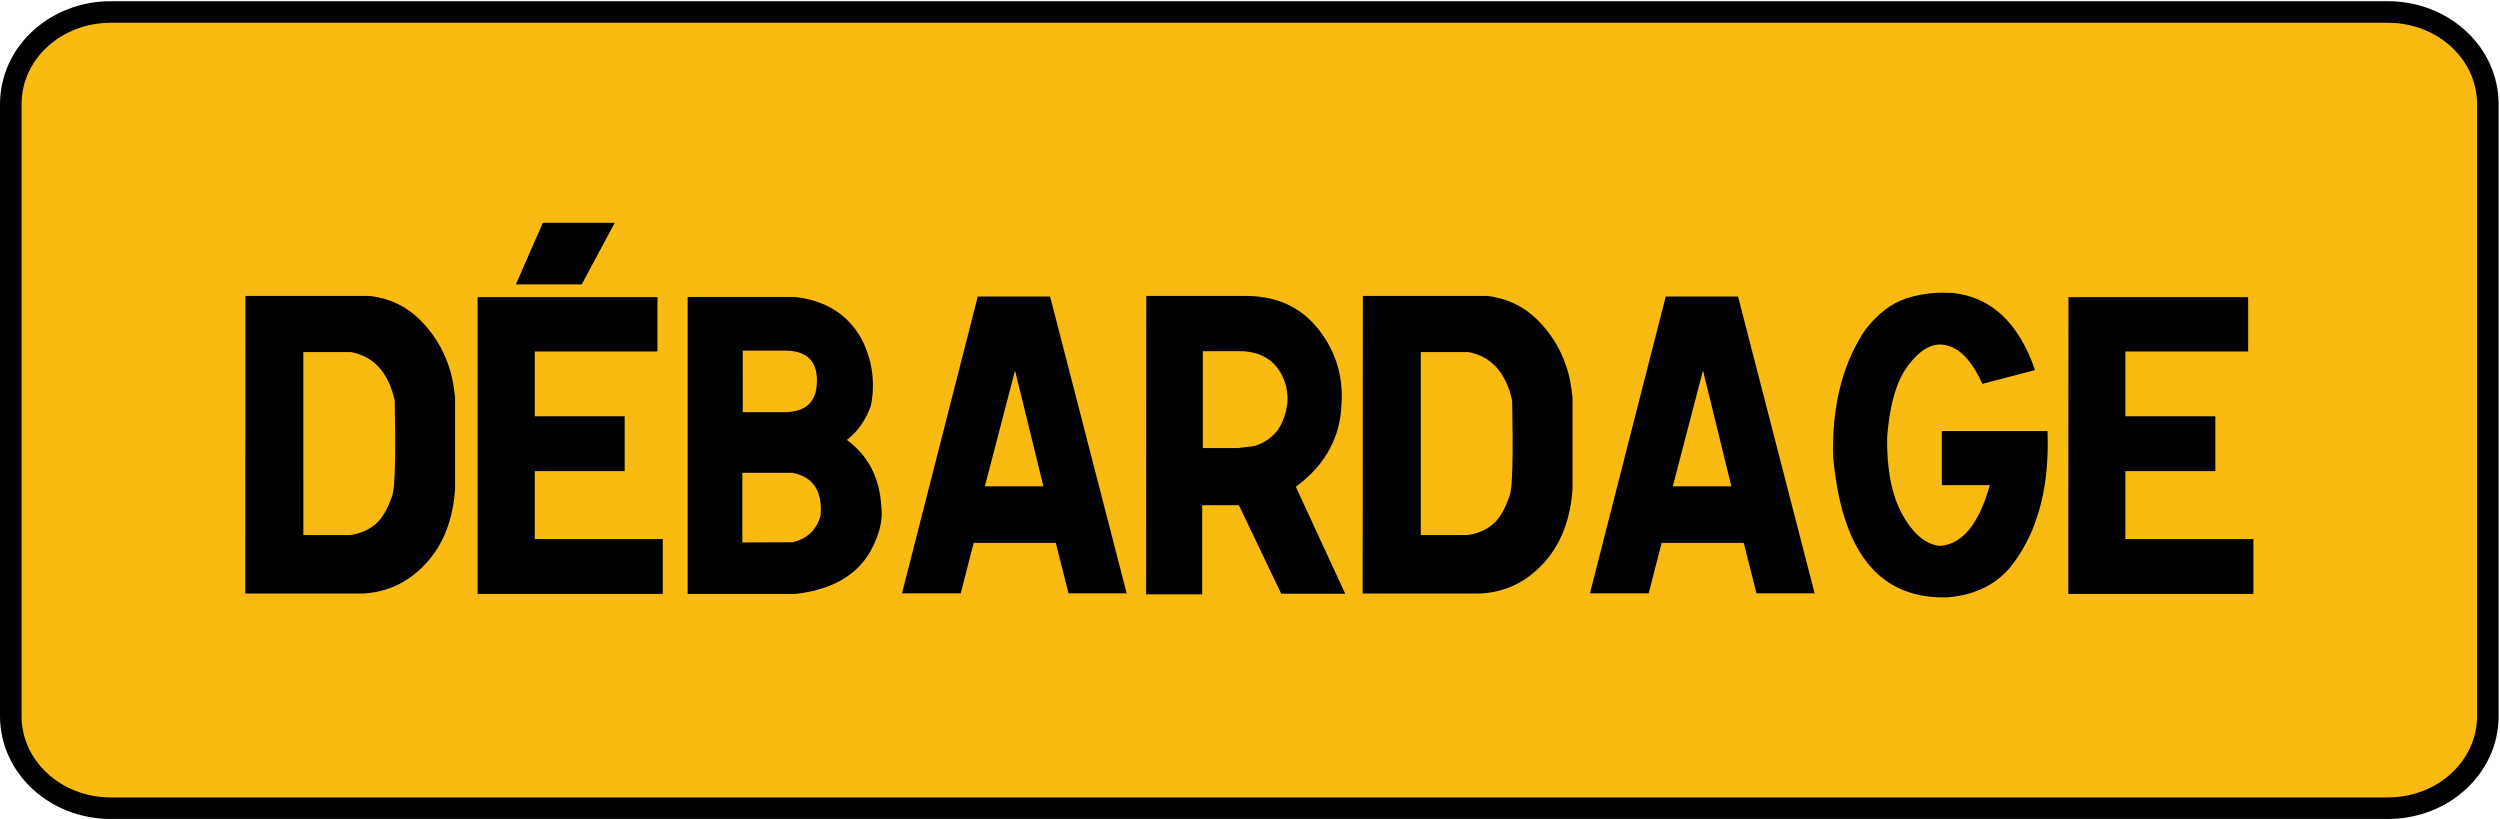 <?xml version="1.0" encoding="UTF-8" standalone="no"?>
<!-- Created with Inkscape (http://www.inkscape.org/) -->

<svg
   xmlns:dc="http://purl.org/dc/elements/1.1/"
   xmlns:cc="http://creativecommons.org/ns#"
   xmlns:rdf="http://www.w3.org/1999/02/22-rdf-syntax-ns#"
   xmlns:svg="http://www.w3.org/2000/svg"
   xmlns="http://www.w3.org/2000/svg"
   xmlns:sodipodi="http://sodipodi.sourceforge.net/DTD/sodipodi-0.dtd"
   xmlns:inkscape="http://www.inkscape.org/namespaces/inkscape"
   width="116"
   height="38"
   id="svg3769"
   version="1.1"
   inkscape:version="0.48.4 r9939"
   sodipodi:docname="KM9 danger.svg">
  <defs
     id="defs3771" />
  <sodipodi:namedview
     id="base"
     pagecolor="#ffffff"
     bordercolor="#666666"
     borderopacity="1.0"
     inkscape:pageopacity="0.0"
     inkscape:pageshadow="2"
     inkscape:zoom="3.959798"
     inkscape:cx="81.611225"
     inkscape:cy="-0.13418142"
     inkscape:document-units="mm"
     inkscape:current-layer="layer2"
     showgrid="false"
     inkscape:snap-bbox="true"
     inkscape:bbox-paths="true"
     inkscape:bbox-nodes="true"
     inkscape:snap-bbox-edge-midpoints="true"
     inkscape:snap-bbox-midpoints="true"
     inkscape:object-paths="true"
     inkscape:snap-intersection-paths="true"
     inkscape:object-nodes="true"
     inkscape:snap-smooth-nodes="true"
     inkscape:snap-midpoints="true"
     inkscape:snap-object-midpoints="true"
     inkscape:snap-center="true"
     inkscape:snap-page="true"
     showguides="true"
     inkscape:guide-bbox="true"
     units="mm"
     inkscape:window-width="1366"
     inkscape:window-height="745"
     inkscape:window-x="-8"
     inkscape:window-y="-8"
     inkscape:window-maximized="1">
    <sodipodi:guide
       orientation="1,0"
       position="57.968,37.944"
       id="guide3879" />
  </sodipodi:namedview>
  <g
     inkscape:label="Calque 1"
     inkscape:groupmode="layer"
     id="layer1"
     transform="translate(0,-1014.362)"
     sodipodi:insensitive="true">
    <path
       style="fill:#f9ba11;fill-opacity:1;fill-rule:nonzero;stroke:#000000;stroke-opacity:1"
       d="m 5.145,1014.918 105.646,0 c 2.573,0 4.645,1.907 4.645,4.276 l 0,28.393 c 0,2.369 -2.072,4.276 -4.645,4.276 l -105.646,0 C 2.572,1051.862 0.5,1049.955 0.5,1047.587 l 0,-28.393 c 0,-2.369 2.072,-4.276 4.645,-4.276 z"
       id="rect2999"
       inkscape:connector-curvature="0" />
  </g>
  <g
     inkscape:groupmode="layer"
     id="layer2"
     inkscape:label="Calque">
    <g
       style="font-size:38.501px;font-style:normal;font-weight:normal;text-align:center;line-height:125%;letter-spacing:0px;word-spacing:0px;text-anchor:middle;fill:#000000;fill-opacity:1;stroke:none;font-family:Sans"
       id="text2987-1">
      <path
         d="m 17.159,13.731 c 0.902,0.107 1.668,0.467 2.298,1.081 0.63,0.614 1.086,1.341 1.368,2.181 0.132,0.37 0.229,0.855 0.291,1.457 l 0,4.23 c -0.094,1.429 -0.544,2.582 -1.349,3.459 -0.805,0.877 -1.784,1.344 -2.937,1.401 l -5.452,0 0.009,-13.808 z m -3.083,11.092 2.2,0 c 0.445,-0.069 0.824,-0.233 1.137,-0.493 0.313,-0.26 0.58,-0.716 0.799,-1.368 0.119,-0.401 0.154,-1.861 0.103,-4.38 -0.295,-1.303 -0.974,-2.052 -2.04,-2.247 l -2.2,0 z"
         style="font-size:19.251px;font-variant:normal;font-stretch:normal;font-family:Caracteres L1;-inkscape-font-specification:Caracteres L1"
         id="path4648" />
      <path
         d="m 30.507,13.788 0,2.519 -5.696,0 0,3.008 4.173,0 0,2.547 -4.173,0 0,3.149 5.941,0 0,2.547 -8.591,0 0,-13.771 z m -1.983,-3.45 -1.532,2.858 -3.055,0 1.25,-2.858 z"
         style="font-size:19.251px;font-variant:normal;font-stretch:normal;font-family:Caracteres L1;-inkscape-font-specification:Caracteres L1"
         id="path4650" />
      <path
         d="m 36.861,13.778 c 1.416,0.15 2.447,0.786 3.093,1.908 0.514,0.978 0.667,2.018 0.461,3.121 -0.226,0.658 -0.598,1.194 -1.119,1.607 0.99,0.727 1.523,1.758 1.598,3.093 0.013,0.1 0.019,0.201 0.019,0.301 -10e-6,0.395 -0.091,0.808 -0.273,1.241 -0.564,1.454 -1.808,2.29 -3.732,2.51 l -5.001,0 0,-13.78 z m -2.397,5.348 1.927,0 c 0.99,-0.006 1.495,-0.47 1.513,-1.391 0.031,-0.959 -0.445,-1.448 -1.429,-1.466 l -2.012,0 z m -0.019,6.044 2.341,-0.009 c 0.677,-0.169 1.106,-0.58 1.288,-1.231 0.1,-1.134 -0.335,-1.798 -1.307,-1.993 l -2.322,0 z"
         style="font-size:19.251px;font-variant:normal;font-stretch:normal;font-family:Caracteres L1;-inkscape-font-specification:Caracteres L1"
         id="path4652" />
      <path
         d="m 48.724,13.759 3.553,13.771 -2.698,0 -0.592,-2.341 -3.807,0 -0.602,2.341 -2.726,0 3.516,-13.771 z m -3.027,8.808 2.717,0 -1.316,-5.377 z"
         style="font-size:19.251px;font-variant:normal;font-stretch:normal;font-family:Caracteres L1;-inkscape-font-specification:Caracteres L1"
         id="path4654" />
      <path
         d="m 57.794,13.731 c 1.448,1.4e-5 2.579,0.52 3.393,1.56 0.714,0.915 1.072,1.946 1.072,3.093 -10e-6,0.207 -0.013,0.451 -0.038,0.733 -0.15,1.397 -0.849,2.554 -2.096,3.469 l 2.294,4.963 -2.97,0 -1.965,-4.108 -1.701,0 0,4.136 -2.604,0 0.009,-13.846 z m -0.376,7.059 0.771,-0.094 c 0.439,-0.119 0.805,-0.367 1.1,-0.743 0.251,-0.37 0.401,-0.812 0.451,-1.325 0.025,-0.639 -0.163,-1.197 -0.564,-1.673 -0.338,-0.389 -0.83,-0.608 -1.476,-0.658 l -1.889,0 0,4.493 z"
         style="font-size:19.251px;font-variant:normal;font-stretch:normal;font-family:Caracteres L1;-inkscape-font-specification:Caracteres L1"
         id="path4656" />
      <path
         d="m 69.008,13.731 c 0.902,0.107 1.668,0.467 2.298,1.081 0.63,0.614 1.086,1.341 1.368,2.181 0.132,0.37 0.229,0.855 0.291,1.457 l 0,4.23 c -0.094,1.429 -0.544,2.582 -1.349,3.459 -0.805,0.877 -1.784,1.344 -2.937,1.401 l -5.452,0 0.009,-13.808 z m -3.083,11.092 2.2,0 c 0.445,-0.069 0.824,-0.233 1.137,-0.493 0.313,-0.26 0.58,-0.716 0.799,-1.368 0.119,-0.401 0.154,-1.861 0.103,-4.38 -0.295,-1.303 -0.974,-2.052 -2.04,-2.247 l -2.2,0 z"
         style="font-size:19.251px;font-variant:normal;font-stretch:normal;font-family:Caracteres L1;-inkscape-font-specification:Caracteres L1"
         id="path4658" />
      <path
         d="m 80.645,13.759 3.553,13.771 -2.698,0 -0.592,-2.341 -3.807,0 -0.602,2.341 -2.726,0 3.516,-13.771 z m -3.027,8.808 2.717,0 -1.316,-5.377 z"
         style="font-size:19.251px;font-variant:normal;font-stretch:normal;font-family:Caracteres L1;-inkscape-font-specification:Caracteres L1"
         id="path4660" />
      <path
         d="m 90.59,13.59 c 1.798,0.188 3.077,1.382 3.835,3.581 l -2.444,0.639 C 91.543,16.846 91.041,16.266 90.477,16.072 c -0.733,-0.276 -1.441,0.11 -2.124,1.156 -0.426,0.702 -0.689,1.726 -0.79,3.074 -0.019,1.485 0.215,2.671 0.7,3.558 0.486,0.887 1.057,1.377 1.715,1.471 1.053,-0.05 1.836,-0.99 2.35,-2.82 l -2.228,0 0,-2.51 4.907,0 0,0.113 c 0.006,0.15 0.009,0.304 0.009,0.461 -1.1e-5,2.262 -0.523,4.105 -1.57,5.527 -0.702,0.965 -1.73,1.504 -3.083,1.617 l -0.207,0 c -3.008,0 -4.706,-2.168 -5.095,-6.505 -0.006,-0.125 -0.009,-0.254 -0.009,-0.385 0,-2.2 0.498,-4.042 1.495,-5.527 0.589,-0.752 1.225,-1.238 1.908,-1.457 0.539,-0.175 1.103,-0.263 1.692,-0.263 0.144,1.4e-5 0.291,0.003 0.442,0.009 z"
         style="font-size:19.251px;font-variant:normal;font-stretch:normal;font-family:Caracteres L1;-inkscape-font-specification:Caracteres L1"
         id="path4662" />
      <path
         d="m 104.314,13.788 0,2.519 -5.696,0 0,3.008 4.173,0 0,2.547 -4.173,0 0,3.149 5.941,0 0,2.547 -8.591,0 0.009,-13.771 z"
         style="font-size:19.251px;font-variant:normal;font-stretch:normal;font-family:Caracteres L1;-inkscape-font-specification:Caracteres L1"
         id="path4664" />
    </g>
  </g>
</svg>
